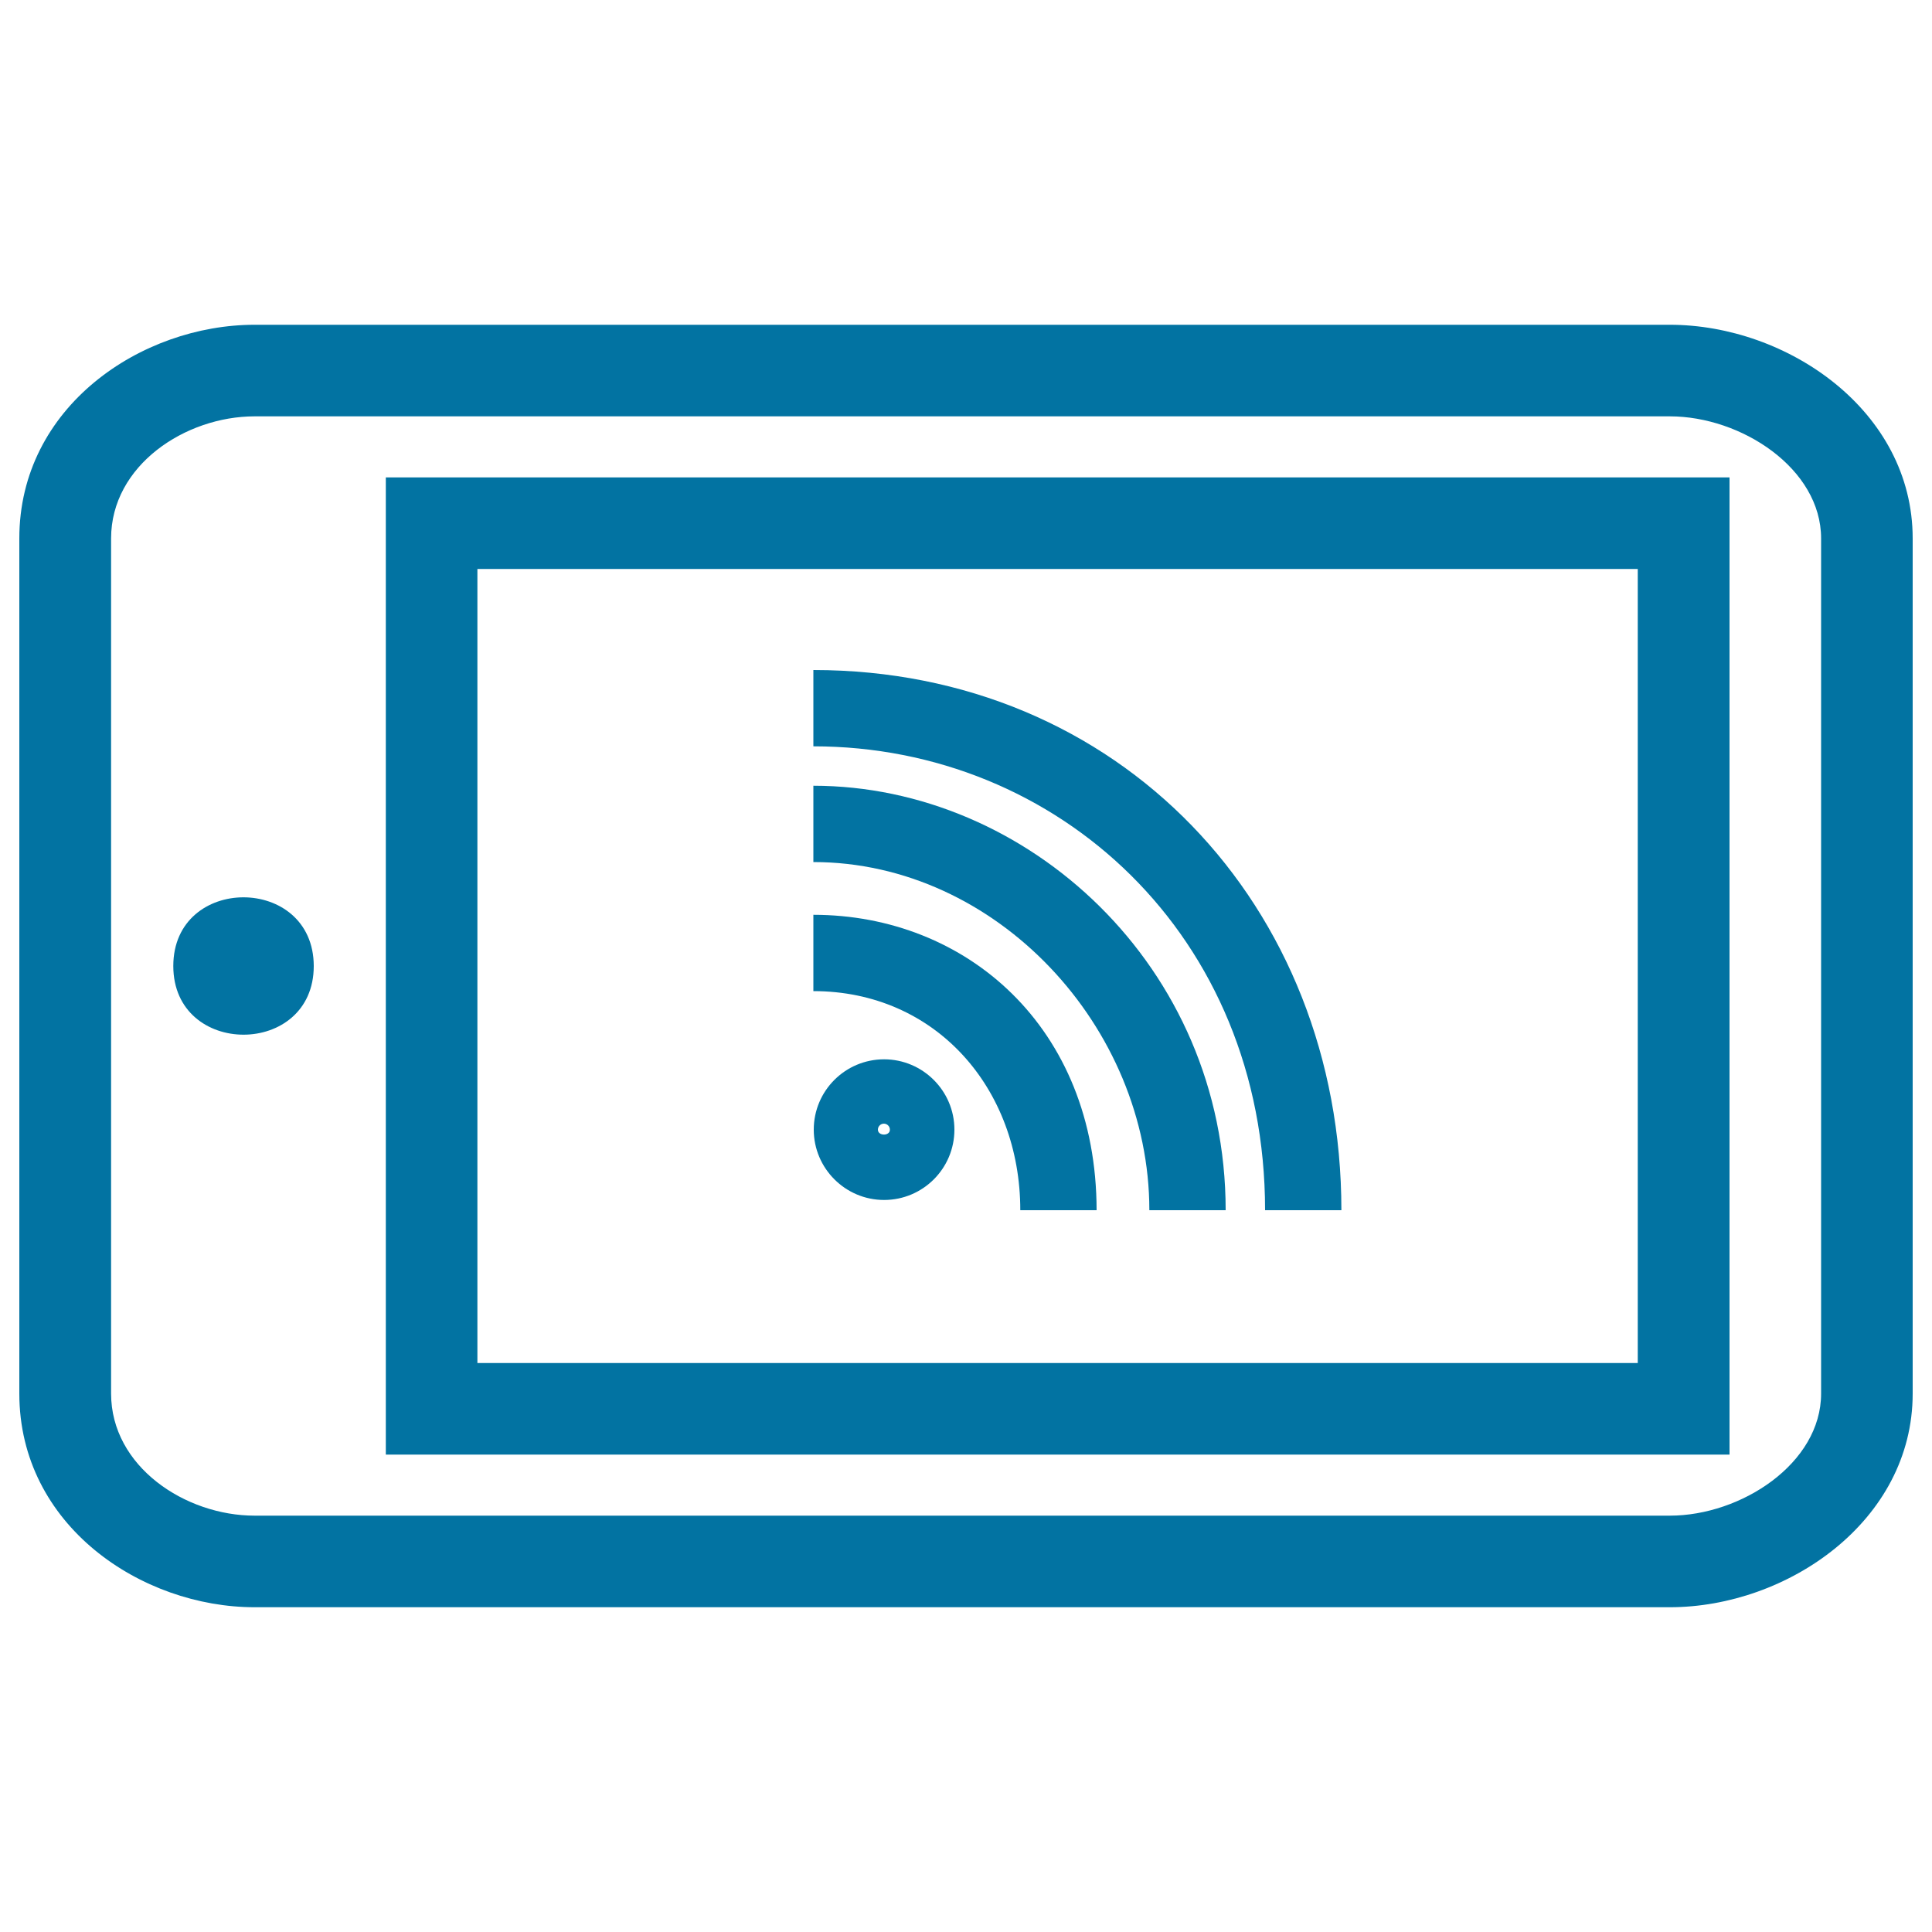 <svg xmlns="http://www.w3.org/2000/svg" viewBox="0 0 1000 1000" style="fill:#0273a2">
<title>Rss Symbol On Tablet Screen SVG icon</title>
<g><g><path d="M421,473.5v39.5c63.2,0,107.1,50.2,107.1,113.4h39.5C567.5,531.6,500,473.5,421,473.5z"/><path d="M421,406.7v39.5c94.8,0,173.9,85.4,173.9,180.2h39.5C634.4,500,531.6,406.7,421,406.7z"/><path d="M421,346.8v39.5c126.5,0,233.8,97.9,233.8,240.1h39.5C694.3,468.4,579,346.8,421,346.8z"/><path d="M457.6,548.3c-20.1,0-36.4,16.3-36.4,36.4c0,20,16.3,36.4,36.4,36.4s36.4-16.3,36.4-36.4C494,564.6,477.6,548.3,457.6,548.3z M454.4,584.7c0-1.7,1.4-3.1,3.1-3.1c1.7,0,3.1,1.4,3.1,3.1C460.7,588.1,454.4,588.1,454.4,584.7z"/><path d="M864.3,168.1H131.8C73.2,168.1,10,210.4,10,278.7v442.6c0,68.3,63.2,110.6,121.8,110.6h732.5c60.7,0,125.7-44.5,125.7-110.6V278.7C990,212.5,925,168.1,864.3,168.1z M942.6,721.3c0,36.2-41.4,63.2-78.3,63.2H131.8c-35.9,0-74.3-25.4-74.3-63.2V278.7c0-37.8,38.4-63.2,74.3-63.2h732.5c37,0,78.3,27,78.3,63.2V721.3z"/><path d="M89.7,500c0,47.4,72.7,47.4,72.7,0C162.3,452.6,89.7,452.6,89.7,500z"/><path d="M199.7,752.9h695.5V247.1H199.7V752.9z M247.1,294.5h600.6v411H247.1V294.5z"/></g></g>
</svg>